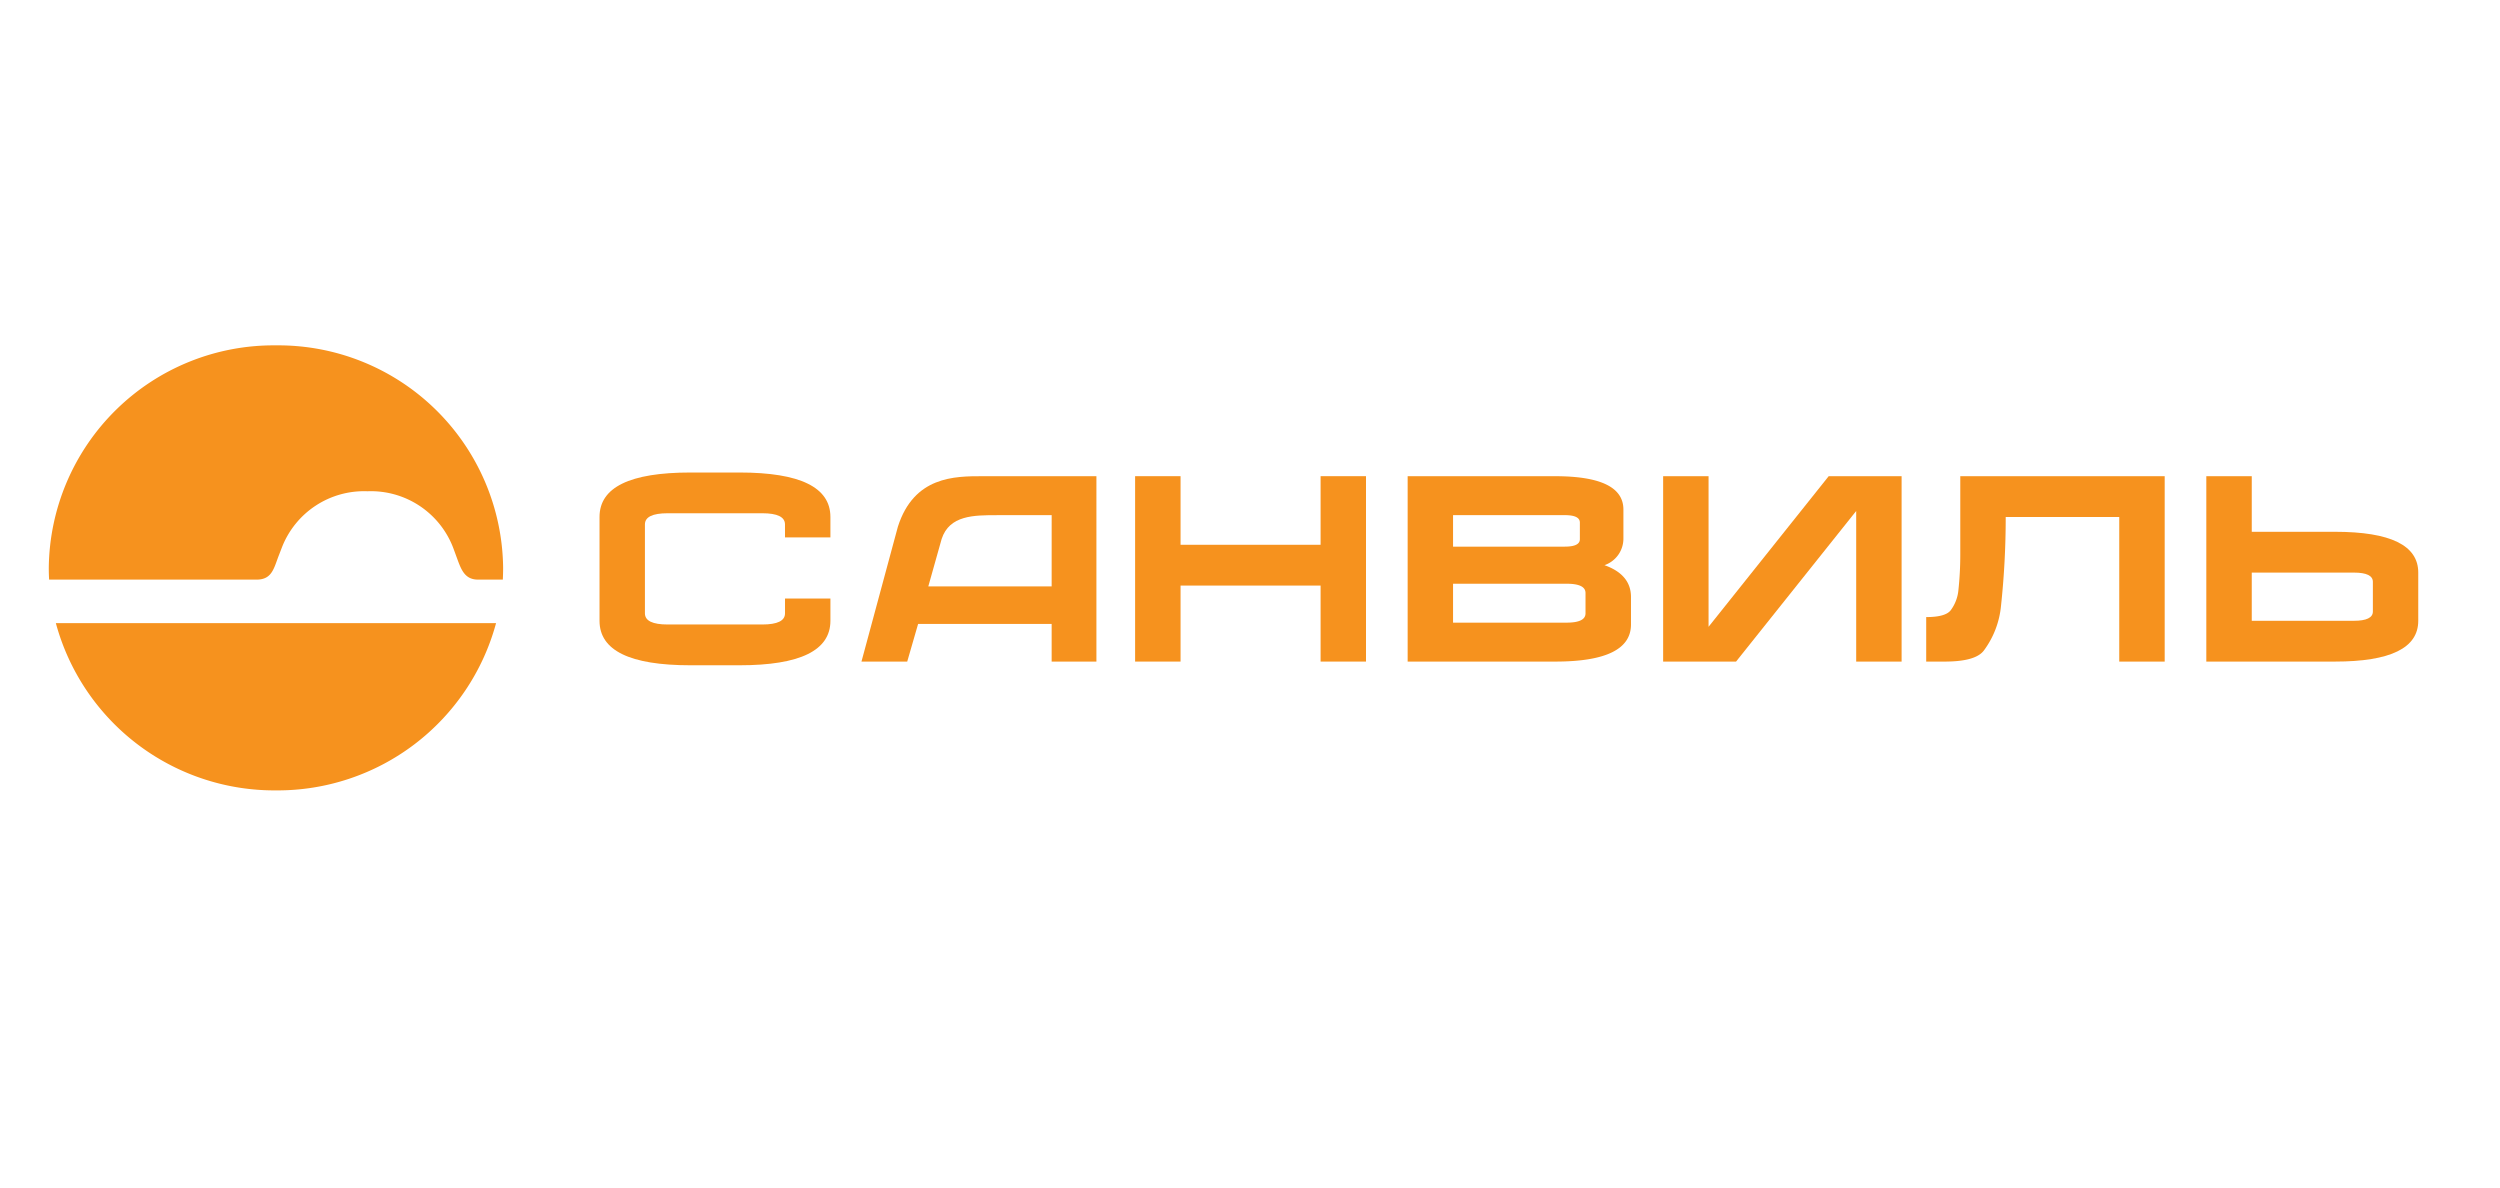 <?xml version="1.0" encoding="UTF-8"?>
<svg xmlns="http://www.w3.org/2000/svg" id="Режим_изоляции" data-name="Режим изоляции" viewBox="0 0 235.275 111.778">
  <defs>
    <style>.cls-1{fill:#f6921e;fill-rule:evenodd;}</style>
  </defs>
  <title>sanvil_orange</title>
  <path class="cls-1" d="M46.685,58.641A21.308,21.308,0,0,1,25.973,74.384,21.313,21.313,0,0,1,5.256,58.641Z"></path>
  <path class="cls-1" d="M25.973,32.502A21.163,21.163,0,0,0,4.591,53.442c0,.371.009.739.032,1.106H24.146c1.361,0,1.599-.925,2.02-2.086l.372-.963a8.291,8.291,0,0,1,8.046-5.266,8.287,8.287,0,0,1,8.099,5.41l.338.921c.397,1.091.74,1.984,1.975,1.984h2.325c.018-.367.028-.735.028-1.106A21.162,21.162,0,0,0,25.973,32.502"></path>
  <path class="cls-1" d="M184.482,52.175V44.814H203.719V62.261h-4.276V48.653H188.757a77.779,77.779,0,0,1-.443,8.372,8.385,8.385,0,0,1-1.607,4.187c-.515.699-1.747,1.049-3.687,1.049h-1.745V58.074q1.832,0,2.317-.656a3.751,3.751,0,0,0,.711-1.855,31.399,31.399,0,0,0,.179-3.388"></path>
  <path class="cls-1" d="M64.97,62.609h4.632q8.546,0,8.549-4.186V56.328H73.877V57.724q0,1.047-2.139,1.047H62.833q-2.137,0-2.139-1.047V49.352q0-1.049,2.139-1.05H71.738q2.137,0,2.137,1.05l.002,1.22H78.15V48.653q0-4.185-8.549-4.185H64.97q-8.549,0-8.549,4.185v9.77q0,4.185,8.549,4.186"></path>
  <path class="cls-1" d="M219.748,50.048h-7.835V44.814h-4.277V62.261h12.112q7.835,0,7.834-3.839V53.887q0-3.84-7.834-3.84m3.563,7.504c0,.579-.596.871-1.782.871h-9.616V53.887H221.529c1.187,0,1.782.291,1.782.871Z"></path>
  <path class="cls-1" d="M150.997,53.189a2.643,2.643,0,0,0,1.782-2.499V47.955q0-3.138-6.414-3.139H132.474V62.261h13.892q7.124,0,7.126-3.489V56.183c0-1.404-.831-2.405-2.495-2.994m-14.25-4.709h10.507c.953,0,1.427.229,1.427.698v1.569c0,.466-.474.697-1.427.697H136.747Zm12.466,9.244c0,.581-.59.873-1.779.873H136.747V54.935h10.687c1.19,0,1.779.289,1.779.871Z"></path>
  <polygon class="cls-1" points="106.825 62.261 111.102 62.261 111.102 55.108 124.281 55.108 124.281 62.261 128.554 62.261 128.554 44.813 124.281 44.813 124.281 51.269 111.102 51.269 111.102 44.813 106.825 44.813 106.825 62.261"></polygon>
  <polygon class="cls-1" points="172.098 44.815 160.793 58.988 160.793 44.815 156.518 44.815 156.518 62.261 163.381 62.261 174.686 48.089 174.686 62.261 178.96 62.261 178.96 44.815 172.098 44.815"></polygon>
  <path class="cls-1" d="M92.461,44.815c-2.607,0-6.442,0-7.961,4.754L81.073,62.261h4.306l1.025-3.544h12.567v3.544h4.213V44.815Zm6.51,10.373H87.362l1.256-4.466c.735-2.24,3.031-2.24,5.22-2.24h5.134Z"></path>
</svg>
